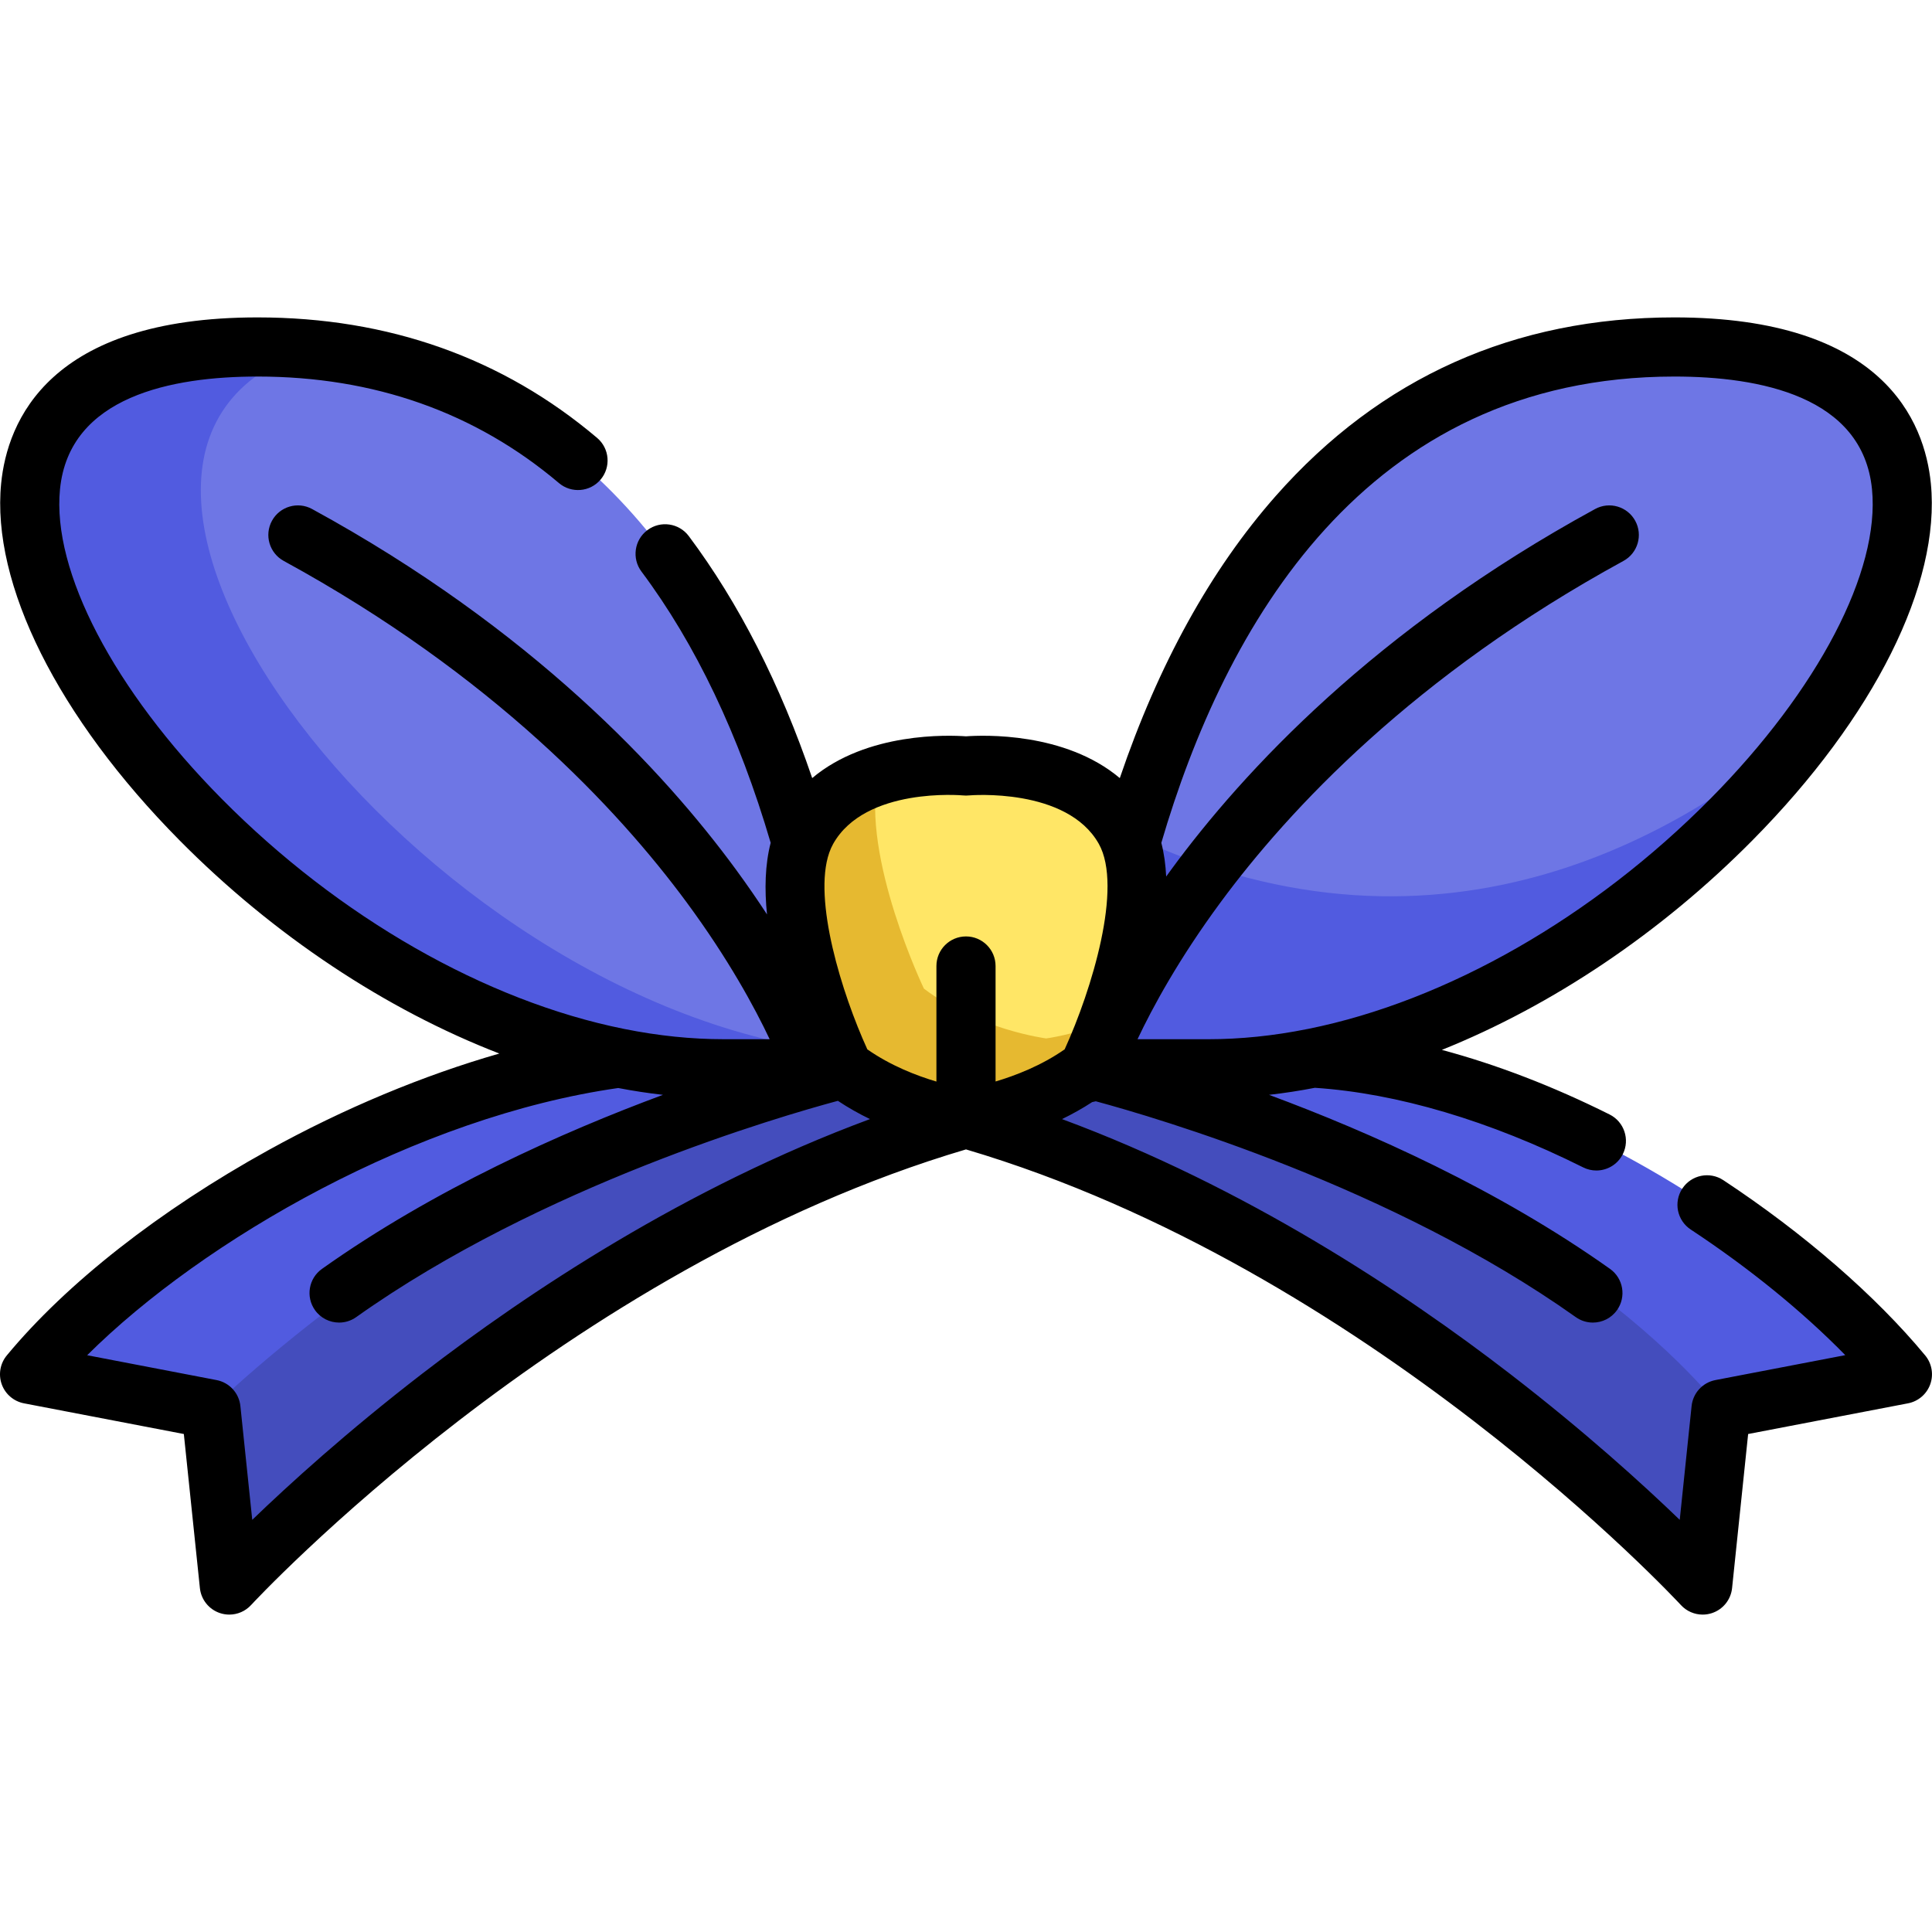 <?xml version="1.0" encoding="iso-8859-1"?>
<!-- Uploaded to: SVG Repo, www.svgrepo.com, Generator: SVG Repo Mixer Tools -->
<svg height="800px" width="800px" version="1.1" id="Layer_1" xmlns="http://www.w3.org/2000/svg" xmlns:xlink="http://www.w3.org/1999/xlink" 
	 viewBox="0 0 512.001 512.001" xml:space="preserve">
<path style="fill:#515BE0;" d="M504.163,364.201l-41.712,8.008l-6.363,1.221l-4.859,46.619c0,0,0,0-0.01-0.01
	c0-0.01-0.01-0.01-0.01-0.021c-1.557-1.681-85.055-91.89-195.208-123.589c0,0,10.836-7.778,34.743-12.655
	c11.891-2.433,27.031-4.145,45.683-3.821c3.72,0.063,7.576,0.199,11.577,0.439C407.875,283.93,473.996,327.772,504.163,364.201z"/>
<g>
	<path style="fill:#6E76E5;" d="M223.603,283.231c0,0-12.093-191.275-155.356-191.275c-142.465,0-4.637,191.281,123.523,191.281
		L223.603,283.231z"/>
	<path style="fill:#6E76E5;" d="M481.415,190.556c-33.353,46.818-98.429,92.685-161.186,92.685h-31.838
		c0,0,1.745-27.533,11.734-61.717c16.332-55.901,54.721-129.573,143.621-129.573C516.451,91.951,516.158,141.766,481.415,190.556z"
		/>
</g>
<g>
	<path style="fill:#515BE0;" d="M82.227,92.595c-4.517-0.416-9.172-0.638-13.98-0.638c-142.465,0-4.637,191.281,123.523,191.281
		l31.835-0.006c0,0-0.097-1.529-0.374-4.3C110.714,267.298-1.196,119.547,82.227,92.595z"/>
	<path style="fill:#515BE0;" d="M255.999,296.428C144.801,328.429,60.771,420.049,60.771,420.049l-4.859-46.619l-16.415-3.154
		l-31.66-6.077c30.166-36.428,96.726-75.759,156.16-83.81c16.52-2.234,33.771-0.46,48.807,2.61
		C237.348,288.002,255.999,296.428,255.999,296.428z"/>
	<path style="fill:#515BE0;" d="M481.415,190.556c-33.353,46.818-98.429,92.685-161.186,92.685h-31.838
		c0,0,1.745-27.533,11.734-61.717C383.372,260.501,448.814,219.666,481.415,190.556z"/>
</g>
<g>
	<path style="fill:#444DBD;" d="M255.999,296.428C144.801,328.429,60.771,420.049,60.771,420.049l-4.859-46.619
		c0,0,68.43-67.835,156.891-90.43C237.348,288.002,255.999,296.428,255.999,296.428z"/>
	<path style="fill:#444DBD;" d="M456.087,373.43l-4.859,46.619c0,0,0,0-0.01-0.01c0-0.01-0.01-0.01-0.01-0.021
		c-1.557-1.681-85.055-91.89-195.208-123.589c0,0,10.836-7.778,34.743-12.655C409.774,310.816,456.087,373.43,456.087,373.43z"/>
</g>
<path style="fill:#FFE666;" d="M288.395,283.231c-14.287,10.852-32.396,13.194-32.396,13.194s-18.109-2.342-32.396-13.195
	c0,0-20.822-43.515-9.636-63.438c11.204-19.922,42.032-16.794,42.032-16.794s30.828-3.128,42.031,16.795
	C309.217,239.717,288.395,283.231,288.395,283.231z"/>
<path style="fill:#E6B930;" d="M277.245,275.196c0,0-18.109-2.342-32.396-13.195c0,0-16.662-34.827-12.164-56.433
	c-7.229,2.335-14.419,6.579-18.719,14.224c-11.186,19.923,9.636,63.438,9.636,63.438c14.288,10.853,32.397,13.195,32.397,13.195
	s18.109-2.342,32.396-13.195c0,0,2.406-5.031,5.143-12.452C284.55,274.247,277.245,275.196,277.245,275.196z"/>
<path d="M456.694,312.753c-3.614-2.384-8.474-1.388-10.858,2.225c-2.383,3.613-1.388,8.473,2.225,10.858
	c15.548,10.259,29.706,21.794,40.957,33.294l-34.41,6.606c-3.393,0.651-5.959,3.447-6.317,6.884l-3.143,30.157
	c-9.724-9.382-25.114-23.374-45.052-38.743c-28.019-21.595-69.908-49.419-118.653-67.461c2.655-1.286,5.352-2.779,7.996-4.505
	c0.32-0.071,0.641-0.143,0.964-0.214c15.98,4.311,78.548,22.643,127.195,57.197c1.376,0.979,2.961,1.449,4.531,1.449
	c2.452,0,4.868-1.148,6.396-3.3c2.506-3.529,1.677-8.421-1.85-10.927c-29.723-21.113-63.727-36.25-90.368-46.127
	c4.029-0.456,8.084-1.075,12.15-1.864c21.776,1.441,46.333,8.715,71.097,21.088c1.124,0.562,2.319,0.829,3.496,0.829
	c2.876,0,5.643-1.589,7.016-4.335c1.935-3.872,0.365-8.58-3.508-10.514c-14.979-7.484-29.959-13.234-44.448-17.117
	c29.251-11.745,58.078-31.043,82.315-55.544c32.238-32.585,49.909-67.942,47.269-94.583c-1.629-16.429-12.62-43.99-67.95-43.99
	c-42.392,0-77.932,15.913-105.633,47.298c-17.237,19.528-31.106,44.646-41.352,74.792c-14.549-12.256-36.251-11.401-40.761-11.069
	c-4.513-0.332-26.207-1.187-40.757,11.065c-8.462-24.848-19.425-46.376-32.703-64.129c-2.591-3.466-7.503-4.173-10.969-1.582
	s-4.174,7.503-1.582,10.969c14.376,19.219,25.886,43.406,34.248,71.891c-1.504,5.834-1.646,12.371-0.97,18.982
	c-2.465-3.775-5.192-7.742-8.22-11.873c-19.09-26.04-54.077-63.758-112.343-95.564c-3.802-2.075-8.559-0.675-10.634,3.123
	c-2.073,3.799-0.675,8.56,3.123,10.634c55.386,30.235,88.62,65.87,106.746,90.441c11.121,15.073,18.074,27.938,22.029,36.306
	l-12.197,0.004c-8.512,0-17.337-0.907-26.228-2.697c-0.059-0.013-0.117-0.022-0.176-0.033
	c-36.727-7.386-75.589-29.616-106.645-61.006C30.156,182.799,13.749,151.372,15.9,129.65c2.446-24.682,29.82-29.862,52.352-29.862
	c30.879,0,57.748,9.496,79.865,28.225c3.303,2.797,8.248,2.385,11.045-0.916c2.797-3.303,2.387-8.248-0.916-11.045
	c-25.024-21.193-55.303-31.937-89.993-31.937c-55.329,0-66.321,27.561-67.947,43.991c-2.638,26.642,15.034,62.001,47.273,94.585
	c24.912,25.18,54.669,44.872,84.752,56.509c-20.172,5.789-41.133,14.506-61.187,25.596c-28.892,15.976-53.52,35.298-69.343,54.407
	c-1.766,2.133-2.276,5.04-1.34,7.646c0.936,2.607,3.179,4.526,5.898,5.048l42.362,8.132l4.255,40.833
	c0.321,3.067,2.408,5.659,5.334,6.627c0.807,0.267,1.636,0.397,2.46,0.397c2.158,0,4.265-0.892,5.774-2.537
	c0.822-0.893,82.818-89.184,189.455-120.745c106.637,31.561,188.633,119.852,189.454,120.743c1.51,1.646,3.616,2.54,5.776,2.54
	c0.821,0,1.651-0.13,2.459-0.396c2.928-0.968,5.016-3.561,5.335-6.629l4.255-40.833l42.362-8.132
	c2.721-0.522,4.962-2.442,5.899-5.049c0.936-2.607,0.425-5.514-1.342-7.647C497.058,343.344,478.057,326.849,456.694,312.753z
	 M443.747,99.788c22.533,0,49.907,5.181,52.353,29.861c2.152,21.72-14.253,53.147-42.814,82.015
	c-31.037,31.37-69.866,53.593-106.573,60.996c-0.086,0.015-0.17,0.029-0.255,0.047h-0.001c-0.017,0.003-0.032,0.006-0.049,0.009
	c-8.874,1.784-17.682,2.687-26.178,2.687h-18.775c3.955-8.369,10.908-21.235,22.03-36.31c18.127-24.571,51.36-60.206,106.746-90.441
	c3.799-2.073,5.197-6.835,3.123-10.634c-2.074-3.799-6.835-5.2-10.634-3.123c-58.267,31.807-93.253,69.524-112.343,95.564
	c-0.452,0.616-0.889,1.226-1.328,1.835c-0.148-3.098-0.555-6.1-1.285-8.937C324.436,166.469,361.528,99.788,443.747,99.788z
	 M255.208,210.796c0.525,0.053,1.057,0.053,1.582,0c0.26-0.028,25.958-2.192,34.407,12.833c6.431,11.454-1.854,38.684-9.051,54.459
	c-6.161,4.303-13.02,6.947-18.31,8.518V256c0-4.329-3.508-7.837-7.837-7.837c-4.329,0-7.837,3.508-7.837,7.837v30.627
	c-5.272-1.562-12.112-4.203-18.31-8.537c-6.745-14.784-14.447-39.633-10.094-52.12c0.007-0.021,0.017-0.042,0.024-0.063
	c0.286-0.812,0.623-1.573,1.016-2.273C229.318,208.488,254.969,210.769,255.208,210.796z M66.849,402.775l-3.143-30.157
	c-0.358-3.437-2.925-6.233-6.317-6.884l-34.29-6.584c30.9-30.728,87.659-63.255,140.74-70.814c3.965,0.762,7.921,1.364,11.852,1.808
	c-26.641,9.877-60.645,25.015-90.368,46.127c-3.529,2.506-4.357,7.398-1.851,10.926c1.528,2.152,3.942,3.3,6.396,3.3
	c1.569,0,3.155-0.47,4.531-1.449c49.048-34.838,112.412-53.227,127.647-57.317c2.808,1.87,5.682,3.47,8.51,4.839
	c-48.746,18.041-90.634,45.866-118.653,67.461C91.964,379.401,76.573,393.393,66.849,402.775z"/>
</svg>